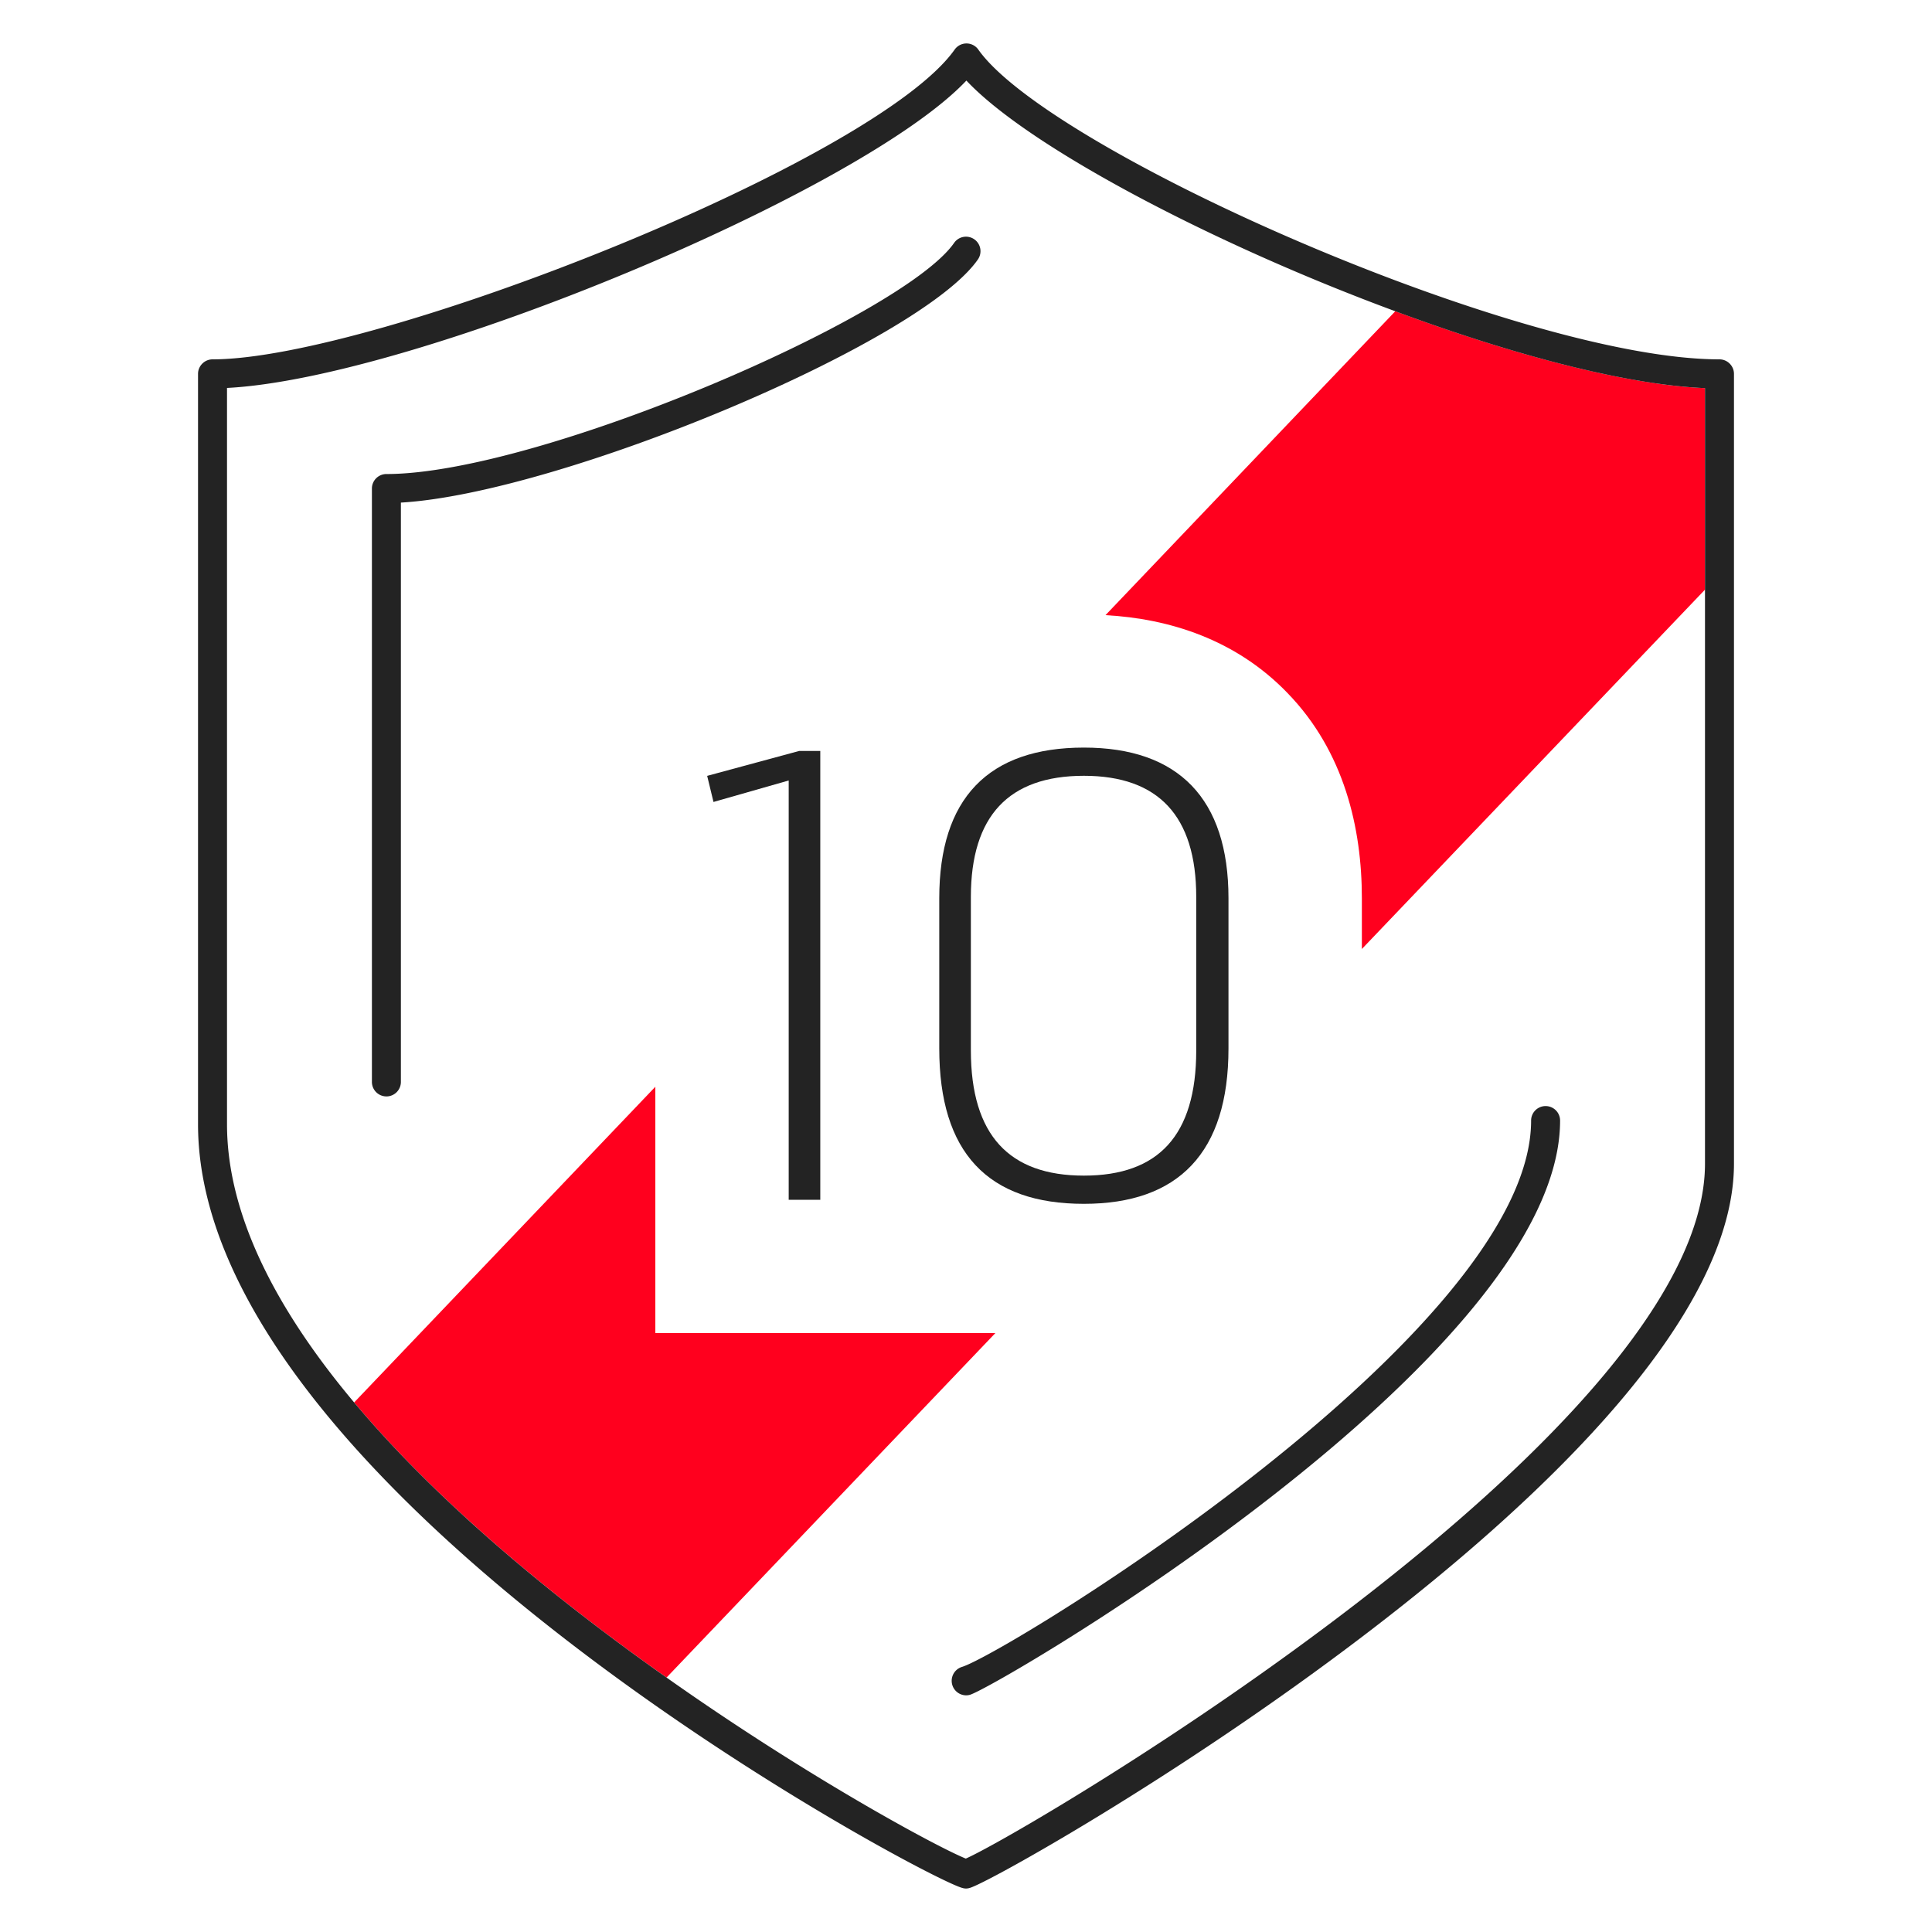 <svg id="Calque_1" data-name="Calque 1" xmlns="http://www.w3.org/2000/svg" version="1.1" viewBox="0 0 100 100"><defs><style>.cls-1,.cls-2{fill:#ff001e;stroke-width:0}.cls-2{fill:#232323}</style></defs><path class="cls-1" d="M51.52 69L34.5 86.83c-5.66-3.99-11.73-8.94-16.17-14.24l15.59-16.34V69h17.6z"/><path class="cls-1" d="M88.25 20.09v10.43l-17.76 18.6V46.5c0-3.64-.91-7.6-3.85-10.63-2.67-2.77-6.12-3.85-9.42-4.03l15-15.73c5.96 2.21 11.85 3.8 16.03 3.98z"/><path class="cls-2" d="M89 18.6c-10.33 0-34.66-10.79-38.36-16.03a.75.75 0 00-1.23 0C45.3 8.37 19.39 18.6 11 18.6c-.41 0-.75.34-.75.75v38.84c0 18.92 37.52 38.99 39.56 39.53a.628.628 0 00.38 0c1.71-.45 39.56-21.94 39.56-37.49V19.35c0-.41-.34-.75-.75-.75zm-.75 41.63c0 13.91-35.02 34.54-38.26 35.97-1.42-.57-8.1-4.15-15.49-9.37-5.66-3.99-11.73-8.94-16.17-14.24-3.92-4.67-6.58-9.61-6.58-14.4V20.08c9.73-.5 32.84-10.15 38.27-15.91 3.24 3.45 12.8 8.47 22.2 11.94 5.96 2.21 11.85 3.8 16.03 3.98v40.14z"/><path class="cls-2" d="M50 87.75a.752.752 0 01-.202-1.473C52.12 85.552 79.25 68.967 79.25 58a.75.75 0 011.5 0c0 12.312-29.231 29.361-30.551 29.724a.755.755 0 01-.199.026z"/><path class="cls-2" d="M20 56.75a.75.75 0 01-.75-.75V25.286a.75.75 0 01.75-.75c7.846 0 26.74-8.155 29.384-11.963a.75.75 0 111.232.856c-3.013 4.34-21.652 12.111-29.866 12.585v29.987a.75.75 0 01-.75.75z"/><g id="number"><path class="cls-2" d="M61.677 40.659c-1.267-1.312-3.143-1.964-5.576-1.964-2.467 0-4.343.652-5.602 1.964-1.258 1.312-1.883 3.266-1.883 5.836v7.77c0 2.691.624 4.706 1.882 6.049 1.259 1.344 3.136 1.996 5.603 1.996 2.432 0 4.309-.652 5.576-1.996 1.267-1.342 1.909-3.358 1.909-6.049v-7.77c0-2.57-.643-4.524-1.909-5.836zm.24 13.711c0 2.21-.496 3.826-1.461 4.89-.964 1.062-2.411 1.59-4.354 1.59s-3.399-.529-4.371-1.591c-.974-1.064-1.479-2.68-1.479-4.889v-7.945c0-2.104.496-3.667 1.465-4.705.968-1.036 2.425-1.565 4.385-1.565 1.942 0 3.39.529 4.354 1.565.965 1.038 1.461 2.601 1.461 4.705v7.945z"/><path class="cls-2" d="M41.378 38.87h-.013l-.013.003.026.097-.026-.097-4.655 1.26-.094.026.023.095.097-.024-.097.024.28 1.155.097-.024-.097.024.024.101.1-.029 3.793-1.083V62.1h1.635V38.87h-1.08z"/></g></svg>